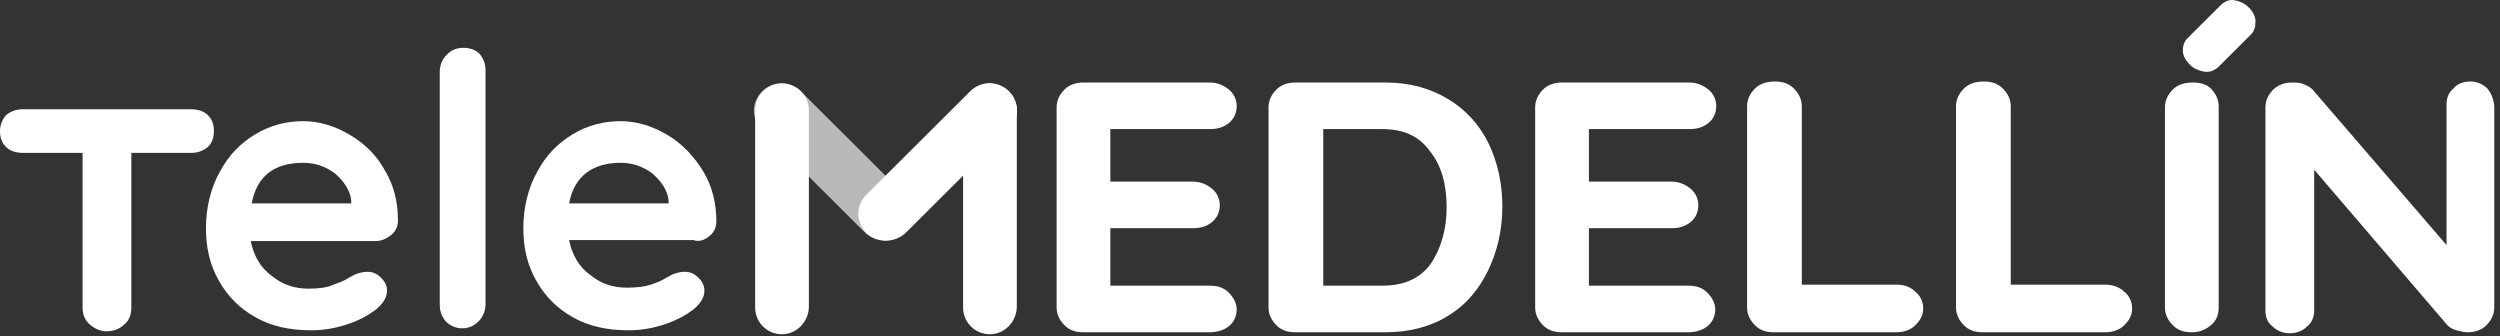 <svg width="372" height="50" viewBox="0 0 372 50" fill="none" xmlns="http://www.w3.org/2000/svg">
<rect x="0" y="0" width="372" height="50" fill="#333333" stroke="none"/>
<path d="M147.304 49.736C145.084 49.736 143.307 47.966 143.307 45.754V16.407C143.307 14.195 145.084 12.425 147.304 12.425C149.525 12.425 151.302 14.195 151.302 16.407V45.606C151.302 47.819 149.525 49.736 147.304 49.736Z" fill="white"/>
<path d="M134.572 34.694C136.201 33.071 136.201 30.564 134.572 28.942L119.176 13.605C117.547 11.983 115.031 11.983 113.402 13.605C111.774 15.227 111.774 17.734 113.402 19.356L128.799 34.694C130.427 36.168 132.944 36.168 134.572 34.694Z" fill="white" fill-opacity="0.66"/>
<path d="M128.947 34.694C127.318 33.071 127.318 30.564 128.947 28.942L144.344 13.605C145.972 11.983 148.489 11.983 150.117 13.605C151.746 15.227 151.746 17.734 150.117 19.356L134.721 34.694C133.092 36.168 130.575 36.168 128.947 34.694Z" fill="white"/>
<path d="M116.363 49.736C114.142 49.736 112.366 47.966 112.366 45.754V16.407C112.366 14.195 114.142 12.425 116.363 12.425C118.584 12.425 120.36 14.195 120.36 16.407V45.606C120.36 47.819 118.584 49.736 116.363 49.736Z" fill="white"/>
<path d="M180.023 19.209C181.207 19.209 182.095 18.914 182.835 18.324C183.576 17.734 184.02 16.849 184.02 15.817C184.02 14.785 183.576 13.9 182.835 13.31C182.095 12.72 181.207 12.278 180.023 12.278H161.221C160.185 12.278 159.148 12.573 158.408 13.31C157.668 14.047 157.224 14.932 157.224 15.964V45.754C157.224 46.786 157.668 47.671 158.408 48.408C159.148 49.146 160.036 49.441 161.221 49.441H180.023C181.059 49.441 182.095 49.146 182.835 48.556C183.576 47.966 184.02 47.081 184.02 46.049C184.02 45.164 183.576 44.279 182.835 43.542C182.095 42.804 181.207 42.51 180.023 42.51H165.218V33.956H177.506C178.69 33.956 179.578 33.661 180.319 33.071C181.059 32.481 181.503 31.597 181.503 30.564C181.503 29.532 181.059 28.647 180.319 28.057C179.578 27.467 178.69 27.025 177.506 27.025H165.218V19.209H180.023Z" fill="white"/>
<path d="M215.553 14.785C212.889 13.163 209.78 12.278 206.227 12.278H192.755C191.718 12.278 190.682 12.573 189.942 13.31C189.201 14.047 188.757 14.932 188.757 15.964V45.754C188.757 46.786 189.201 47.671 189.942 48.408C190.682 49.146 191.57 49.441 192.755 49.441H206.227C209.78 49.441 213.037 48.556 215.553 46.934C218.218 45.312 220.143 42.952 221.475 40.15C222.808 37.348 223.548 34.251 223.548 30.712C223.548 27.172 222.808 24.076 221.475 21.273C220.143 18.619 218.218 16.407 215.553 14.785ZM215.257 30.859C215.257 34.251 214.369 37.053 212.889 39.265C211.26 41.477 208.891 42.51 205.634 42.51H196.9V19.209H205.634C208.891 19.209 211.112 20.241 212.741 22.453C214.517 24.665 215.257 27.467 215.257 30.859Z" fill="white"/>
<path d="M251.38 19.209C252.564 19.209 253.453 18.914 254.193 18.324C254.933 17.734 255.377 16.849 255.377 15.817C255.377 14.785 254.933 13.9 254.193 13.31C253.453 12.72 252.564 12.278 251.38 12.278H232.43C231.394 12.278 230.358 12.573 229.617 13.31C228.877 14.047 228.433 14.932 228.433 15.964V45.754C228.433 46.786 228.877 47.671 229.617 48.408C230.358 49.146 231.246 49.441 232.43 49.441H251.232C252.268 49.441 253.305 49.146 254.045 48.556C254.785 47.966 255.229 47.081 255.229 46.049C255.229 45.164 254.785 44.279 254.045 43.542C253.305 42.804 252.416 42.51 251.232 42.51H236.428V33.956H248.715C249.9 33.956 250.788 33.661 251.528 33.071C252.268 32.481 252.712 31.597 252.712 30.564C252.712 29.532 252.268 28.647 251.528 28.057C250.788 27.467 249.9 27.025 248.715 27.025H236.428V19.209H251.38Z" fill="white"/>
<path d="M282.322 42.362H268.109V15.817C268.109 14.785 267.665 13.9 266.925 13.163C266.185 12.425 265.296 12.13 264.112 12.13C262.928 12.13 261.891 12.425 261.151 13.163C260.411 13.9 259.967 14.785 259.967 15.817V45.754C259.967 46.786 260.411 47.671 261.151 48.408C261.891 49.146 262.78 49.441 263.964 49.441H282.174C283.21 49.441 284.246 49.146 284.986 48.408C285.727 47.671 286.171 46.934 286.171 45.901C286.171 44.869 285.727 43.984 284.986 43.394C284.394 42.804 283.506 42.362 282.322 42.362Z" fill="white"/>
<path d="M313.411 42.362H299.199V15.817C299.199 14.785 298.754 13.9 298.014 13.163C297.274 12.425 296.386 12.13 295.201 12.13C294.017 12.13 292.981 12.425 292.24 13.163C291.5 13.9 291.056 14.785 291.056 15.817V45.754C291.056 46.786 291.5 47.671 292.24 48.408C292.981 49.146 293.869 49.441 295.053 49.441H313.263C314.299 49.441 315.335 49.146 316.076 48.408C316.816 47.671 317.26 46.934 317.26 45.901C317.26 44.869 316.816 43.984 316.076 43.394C315.484 42.804 314.447 42.362 313.411 42.362Z" fill="white"/>
<path d="M326.291 12.278C325.106 12.278 324.07 12.573 323.33 13.31C322.59 14.047 322.146 14.932 322.146 15.964V45.754C322.146 46.786 322.59 47.671 323.33 48.408C324.07 49.146 324.958 49.441 326.143 49.441C327.179 49.441 328.067 49.146 328.956 48.408C329.844 47.671 330.14 46.786 330.14 45.754V15.817C330.14 14.785 329.696 13.9 328.956 13.163C328.363 12.573 327.475 12.278 326.291 12.278Z" fill="white"/>
<path d="M370.112 13.163C369.52 12.573 368.632 12.13 367.595 12.13C366.559 12.13 365.671 12.425 365.079 13.163C364.338 13.752 364.042 14.637 364.042 15.522V36.463L344.352 13.605C344.056 13.163 343.612 12.868 342.872 12.573C342.28 12.278 341.688 12.278 341.095 12.278C340.059 12.278 339.023 12.573 338.283 13.31C337.542 14.047 337.098 14.932 337.098 15.964V46.196C337.098 47.229 337.394 47.966 338.134 48.556C338.727 49.146 339.615 49.588 340.651 49.588C341.688 49.588 342.576 49.293 343.316 48.556C344.056 47.966 344.352 47.081 344.352 46.196V25.255L364.19 48.408C364.486 48.703 364.931 48.998 365.523 49.146C366.115 49.293 366.707 49.441 367.151 49.441C368.188 49.441 369.224 49.146 369.964 48.408C370.704 47.671 371.148 46.786 371.148 45.754V15.67C371 14.637 370.704 13.9 370.112 13.163Z" fill="white"/>
<path d="M332.508 0.038C331.768 -0.11 331.028 0.185 330.436 0.775L325.55 5.642C324.958 6.231 324.81 6.821 324.81 7.559C324.81 8.296 325.254 9.033 325.846 9.623C326.439 10.213 327.179 10.508 327.919 10.656C328.807 10.803 329.399 10.508 329.992 10.066L334.877 5.199C335.469 4.609 335.617 4.019 335.617 3.134C335.617 2.397 335.173 1.66 334.581 1.07C333.989 0.48 333.249 0.185 332.508 0.038Z" fill="white"/>
<path d="M31.83 19.504C31.83 18.472 31.534 17.734 30.941 17.144C30.349 16.554 29.461 16.259 28.425 16.259H3.405C2.369 16.259 1.628 16.554 0.888 17.144C0.296 17.882 0 18.619 0 19.504C0 20.536 0.296 21.273 0.888 21.863C1.48 22.453 2.369 22.748 3.405 22.748H12.288V45.754C12.288 46.786 12.584 47.523 13.324 48.261C14.064 48.851 14.805 49.293 15.841 49.293C16.877 49.293 17.765 48.998 18.506 48.261C19.246 47.671 19.542 46.786 19.542 45.754V22.748H28.425C29.461 22.748 30.201 22.453 30.941 21.863C31.534 21.273 31.83 20.536 31.83 19.504Z" fill="white"/>
<path d="M52.111 20.094C49.891 18.767 47.522 18.029 45.153 18.029C42.637 18.029 40.268 18.619 38.047 19.946C35.827 21.273 34.05 23.043 32.718 25.55C31.385 27.91 30.645 30.859 30.645 33.956C30.645 36.906 31.237 39.413 32.57 41.772C33.902 44.132 35.678 45.901 38.047 47.229C40.416 48.556 43.081 49.146 46.338 49.146C48.114 49.146 49.891 48.851 51.667 48.261C53.444 47.671 54.776 46.934 55.961 46.049C56.997 45.164 57.589 44.279 57.589 43.247C57.589 42.51 57.293 41.92 56.701 41.33C56.109 40.74 55.517 40.445 54.628 40.445C54.036 40.445 53.444 40.592 52.704 40.887C52.556 41.035 52.111 41.182 51.667 41.477C51.223 41.772 50.483 42.067 49.595 42.362C48.706 42.804 47.374 42.952 45.894 42.952C43.821 42.952 42.044 42.362 40.416 41.035C38.788 39.855 37.751 38.085 37.307 35.873H55.813C56.701 35.873 57.441 35.578 58.181 34.988C58.922 34.398 59.218 33.661 59.218 32.776C59.218 30.122 58.626 27.615 57.293 25.403C56.109 23.191 54.332 21.421 52.111 20.094ZM45.153 24.223C46.93 24.223 48.558 24.813 49.891 25.845C51.223 27.025 52.111 28.352 52.26 29.827V30.269H37.455C38.195 26.288 40.712 24.223 45.153 24.223Z" fill="white"/>
<path d="M68.989 7.116C67.952 7.116 67.212 7.411 66.472 8.149C65.88 8.738 65.436 9.623 65.436 10.656V45.312C65.436 46.344 65.732 47.081 66.324 47.819C66.916 48.408 67.804 48.851 68.692 48.851C69.729 48.851 70.469 48.556 71.209 47.819C71.802 47.229 72.246 46.344 72.246 45.312V10.508C72.246 9.476 71.95 8.738 71.357 8.001C70.765 7.411 69.877 7.116 68.989 7.116Z" fill="white"/>
<path d="M105.556 35.136C106.296 34.546 106.592 33.809 106.592 32.924C106.592 30.269 106 27.762 104.668 25.55C103.335 23.338 101.559 21.421 99.338 20.094C97.117 18.767 94.749 18.029 92.38 18.029C89.863 18.029 87.495 18.619 85.274 19.946C83.053 21.273 81.277 23.043 79.944 25.55C78.612 27.91 77.872 30.859 77.872 33.956C77.872 36.906 78.464 39.413 79.796 41.772C81.129 44.132 82.905 45.901 85.274 47.229C87.642 48.556 90.307 49.146 93.564 49.146C95.341 49.146 97.117 48.851 98.894 48.261C100.67 47.671 102.003 46.934 103.187 46.049C104.224 45.164 104.816 44.279 104.816 43.247C104.816 42.51 104.52 41.92 103.927 41.33C103.335 40.74 102.743 40.445 101.855 40.445C101.263 40.445 100.67 40.592 99.93 40.887C99.782 41.035 99.338 41.182 98.894 41.477C98.45 41.772 97.71 42.067 96.821 42.362C95.933 42.657 94.749 42.804 93.268 42.804C91.196 42.804 89.419 42.215 87.791 40.887C86.162 39.708 85.126 37.938 84.682 35.726H103.187C104.075 36.021 104.816 35.726 105.556 35.136ZM92.38 24.223C94.156 24.223 95.785 24.813 97.117 25.845C98.45 27.025 99.338 28.352 99.486 29.827V30.269H84.682C85.422 26.288 88.087 24.223 92.38 24.223Z" fill="white"/>
</svg>
